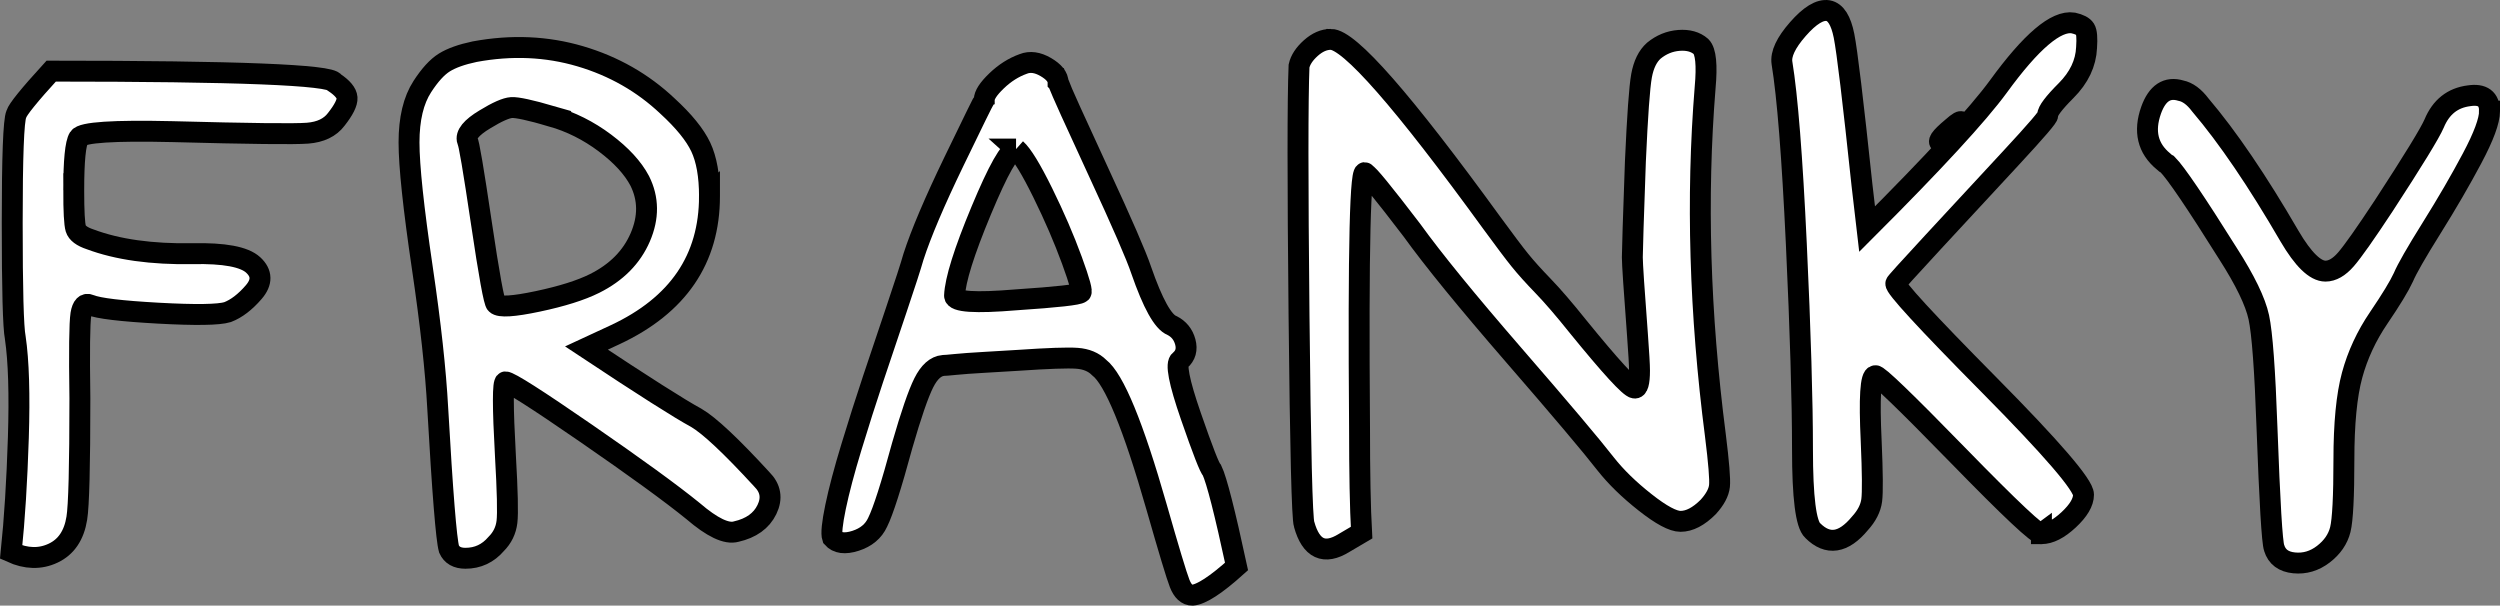 <?xml version="1.0" encoding="UTF-8"?><svg id="Layer_2" xmlns="http://www.w3.org/2000/svg" viewBox="0 0 2949.77 714.59"><rect x="0" y="0" width="2949.77" height="714.59" fill="#808080" stroke="none"/><g id="Layer_2-2"><g id="Layer_1-2"><path d="M87,224.3c0,25.02.8,40.14,2.42,45.39,1.61,5.25,7.25,9.48,16.94,12.7,32.27,12.09,72.59,17.75,121,16.94,37.09-.81,60.89,3.62,71.39,13.31,10.48,9.69,10.69,20.38.61,32.06-10.09,11.7-20.38,19.56-30.86,23.59-10.5,3.23-37.72,3.64-81.69,1.22s-70.78-5.66-80.45-9.69c-5.66-2.42-9.28,1.2-10.89,10.89-1.62,10.48-2.02,43.56-1.2,99.22,0,79.86-1.22,127.05-3.64,141.56-3.22,20.17-12.5,33.89-27.83,41.14-15.33,7.27-31.86,6.86-49.61-1.2,4.03-38.72,6.84-83.69,8.47-134.91,1.61-51.22.41-90.55-3.62-117.98-2.42-12.09-3.62-57.27-3.62-135.52s1.61-121,4.83-128.27c1.61-5.64,15.33-22.58,41.14-50.83,219.41,0,330.73,4.44,333.97,13.31,9.67,6.47,14.72,12.52,15.12,18.16.41,5.66-3.83,14.12-12.7,25.41-7.27,9.69-18.56,15.12-33.89,16.34s-68.56.61-159.72-1.83c-69.38-1.59-106.08.83-110.11,7.28s-6.05,27.02-6.05,61.69v.02Z" style="fill:#fff; stroke:#000; stroke-miterlimit:10; stroke-width:24.68px;"/><path d="M837.13,231.56c0,74.22-37.11,128.67-111.31,163.36l-33.89,15.72c66.95,44.38,110.11,71.8,129.47,82.28,15.33,8.88,41.14,33.08,77.45,72.61,10.47,10.48,12.48,22.38,6.03,35.69-6.45,13.31-18.55,21.98-36.28,26.02-11.31,3.23-28.25-4.83-50.83-24.2-25.81-20.97-67.97-51.61-126.45-91.95-58.48-40.33-90.14-60.5-94.97-60.5-3.23,0-3.23,29.05,0,87.11,2.41,41.95,3.02,67.97,1.81,78.05-1.22,10.09-5.45,18.77-12.7,26.02-9.69,11.3-21.8,16.94-36.31,16.94-9.69,0-16.14-3.62-19.36-10.89-3.22-11.28-7.66-66.55-13.3-165.77-2.44-45.16-8.48-100.42-18.16-165.77-10.5-70.98-15.73-120.39-15.73-148.22s5.23-49.81,15.73-65.95c8.88-13.7,17.55-23.17,26.02-28.42s20.36-9.48,35.69-12.72c43.56-8.06,85.09-6.23,124.62,5.45s73.81,31.25,102.86,58.67c19.36,17.75,32.47,33.89,39.33,48.41,6.84,14.53,10.28,33.89,10.28,58.08v-.02ZM650.79,137.19c-25-7.25-40.73-10.69-47.19-10.28s-16.94,5.03-31.45,13.91c-16.14,9.69-23,18.16-20.58,25.41,1.61,1.62,7.05,33.69,16.33,96.2,9.28,62.51,15.12,94.58,17.56,96.19,4.03,4.05,20.36,3.05,49-3.02,28.62-6.05,51.02-13.11,67.16-21.17,25.81-12.91,43.75-31.06,53.84-54.45,10.08-23.39,9.88-45.58-.61-66.55-8.06-15.33-21.78-30.25-41.14-44.78-19.36-14.52-40.33-25-62.92-31.45h0Z" style="fill:#fff; stroke:#000; stroke-miterlimit:10; stroke-width:24.68px;"/><path d="M1248.46,97.25c4.03,10.5,19.97,45.8,47.8,105.89s44.56,98.61,50.22,115.55c13.72,39.53,25.81,61.31,36.3,65.34,8.06,4.03,13.31,10.48,15.73,19.36,2.41,8.88.39,16.12-6.05,21.78-5.66,3.22-1.42,25.2,12.7,65.94,14.11,40.75,22.38,61.92,24.8,63.53,5.66,12.09,15.33,50.02,29.05,113.73-24.2,21.78-41.55,33.08-52.03,33.88-6.45,0-11.5-4.62-15.12-13.91s-12.7-39.33-27.22-90.16c-27.44-95.98-50.02-150.83-67.77-164.55-6.45-6.45-15.12-10.08-26.02-10.89s-34.08,0-69.58,2.42c-12.91.81-26.42,1.61-40.53,2.42-14.12.81-25.22,1.61-33.28,2.42s-12.91,1.2-14.52,1.2c-8.88.81-16.55,7.66-23,20.56s-14.92,37.52-25.39,73.81c-12.91,47.59-22.59,77.84-29.05,90.75-4.84,10.5-13.52,17.75-26.02,21.78s-21.58,2.83-27.22-3.62c-1.62-4.84-.41-16.94,3.62-36.3,4.03-19.36,10.28-42.95,18.75-70.78s16.94-54.45,25.41-79.86,17.75-53.05,27.84-82.89c10.08-29.84,16.73-50.42,19.95-61.72,8.88-27.42,24.8-64.94,47.8-112.53,22.98-47.59,34.89-71.78,35.7-72.59,0-5.64,4.83-13.09,14.52-22.38,9.67-9.28,20.16-15.94,31.45-19.98,8.06-3.22,16.94-2,26.62,3.64,9.67,5.66,14.52,11.7,14.52,18.14l.02.02ZM1198.85,175.91c-7.27,0-20.98,24.2-41.14,72.61-20.17,48.41-30.66,81.88-31.45,100.42,0,7.27,24.19,8.88,72.59,4.84,48.41-3.22,73.81-6.05,76.23-8.48,2.41,0-1.02-12.7-10.3-38.11s-20.77-52.02-34.48-79.86c-13.72-27.83-24.2-44.97-31.45-51.42h0Z" style="fill:#fff; stroke:#000; stroke-miterlimit:10; stroke-width:24.68px;"/><path d="M1570.25,46.44c21.78,0,85.09,72.2,189.97,216.59,15.33,20.97,26.42,35.69,33.28,44.16,6.84,8.47,15.92,18.56,27.22,30.25,11.3,11.7,25.02,27.64,41.14,47.8,38.72,47.59,60.91,71.8,66.56,72.59,4.03.81,6.05-6.03,6.05-20.56,0-6.45-.81-20.56-2.42-42.34-4.03-53.25-6.05-83.7-6.05-91.36s1.2-45.38,3.62-113.14c2.41-54.03,4.83-87.72,7.25-101.03s7.27-23.19,14.53-29.64c8.88-7.25,18.75-11.28,29.64-12.09s19.56,1.61,26.02,7.25c5.64,5.66,7.25,21.78,4.84,48.39-10.5,129.88-6.47,266.61,12.09,410.2,4.03,32.27,5.64,52.23,4.84,59.89-.81,7.67-5.25,15.94-13.31,24.8-11.3,11.31-22.19,16.95-32.67,16.95-8.88,0-22.8-7.45-41.75-22.39-18.95-14.92-34.48-30.05-46.58-45.38-16.94-21.78-53.05-64.53-108.3-128.25s-95.39-112.94-120.39-147.63c-33.88-44.38-52.03-66.56-54.45-66.56-6.45-13.7-8.88,85.92-7.25,298.88,0,54.06.8,95.59,2.41,124.62l-20.56,12.11c-23.41,14.53-39.12,7.27-47.19-21.78-2.42-6.45-4.44-88.53-6.05-246.23-1.62-157.7-1.62-255.92,0-294.64,1.61-7.25,6.25-14.31,13.91-21.17,7.66-6.84,15.53-10.28,23.59-10.28h.01Z" style="fill:#fff; stroke:#000; stroke-miterlimit:10; stroke-width:24.68px;"/><path d="M2408.71,629.66c-3.23,2.42-36.11-28.44-98.62-92.56s-94.98-95.39-97.41-93.78c-5.66,0-7.27,25.81-4.84,77.44,1.61,37.12,1.81,60.31.61,69.59-1.22,9.28-5.84,18.34-13.91,27.2-19.38,23.41-37.92,26.23-55.67,8.48-8.06-7.25-12.09-39.12-12.09-95.59s-2.42-139.75-7.27-242.61c-4.84-102.84-10.48-174.03-16.94-213.56-1.62-10.48,4.62-23.8,18.75-39.92s26.02-23.39,35.7-21.8c8.88,1.62,15.12,11.5,18.75,29.66s10.69,76.83,21.19,176.05l6.05,52.03c79.05-79.05,130.67-135.11,154.88-168.19,38.72-53.23,68.16-78.23,88.33-75.02,7.25,1.62,11.89,4.05,13.91,7.27s2.62,10.48,1.83,21.77c-.81,18.56-8.89,35.5-24.2,50.83-14.53,14.53-21.78,24.2-21.78,29.03,1.61.81-12.91,17.77-43.56,50.83-30.66,33.08-61.09,65.95-91.34,98.62s-44.98,49-44.17,49c-1.62,4.03,35.08,43.97,110.11,119.78,74.22,75.03,111.33,118.19,111.33,129.47,0,8.88-5.86,18.77-17.55,29.66-11.7,10.89-22.39,16.33-32.06,16.33h-.03ZM2291.34,168.64c-6.47,0-2.44-6.05,12.09-18.14,7.25-6.45,10.89-8.47,10.89-6.06,2.42,2.44.2,7.08-6.66,13.92-6.86,6.86-12.3,10.28-16.33,10.28h.01Z" style="fill:#fff; stroke:#000; stroke-miterlimit:10; stroke-width:24.68px;"/><path d="M2937.43,131.14c0,11.3-6.86,29.84-20.58,55.66s-29.64,53.25-47.8,82.28c-18.16,29.05-29.23,48.41-33.27,58.08-4.84,10.5-14.53,26.42-29.05,47.8-14.53,21.38-25.02,43.97-31.47,67.77s-9.67,57.06-9.67,99.81-1.42,71-4.23,82.28c-2.83,11.3-9.48,20.98-19.97,29.05s-21.98,11.5-34.48,10.28c-12.5-1.2-20.38-7.05-23.59-17.55-2.42-6.44-5.25-53.62-8.47-141.56-2.42-68.56-5.64-112.12-9.67-130.69-4.03-18.55-16.14-43.55-36.3-75.02-37.92-60.5-61.72-95.59-71.39-105.28-1.62-.8-3.23-2-4.84-3.62-18.56-15.31-23.39-35.48-14.52-60.5,7.25-20.16,18.94-27.83,35.08-22.98,8.06,1.62,15.73,7.27,23,16.94,32.25,37.92,67.34,89.55,105.27,154.88,16.12,27.44,30.25,41.14,42.34,41.14,8.06,0,16.14-4.62,24.2-13.91s22.98-30.45,44.77-63.53c34.69-53.23,54.45-85.5,59.3-96.8,8.06-19.36,21.77-30.25,41.14-32.67,16.12-2.41,24.2,3.64,24.2,18.16v-.02Z" style="fill:#fff; stroke:#000; stroke-miterlimit:10; stroke-width:24.68px;"/></g></g></svg>
